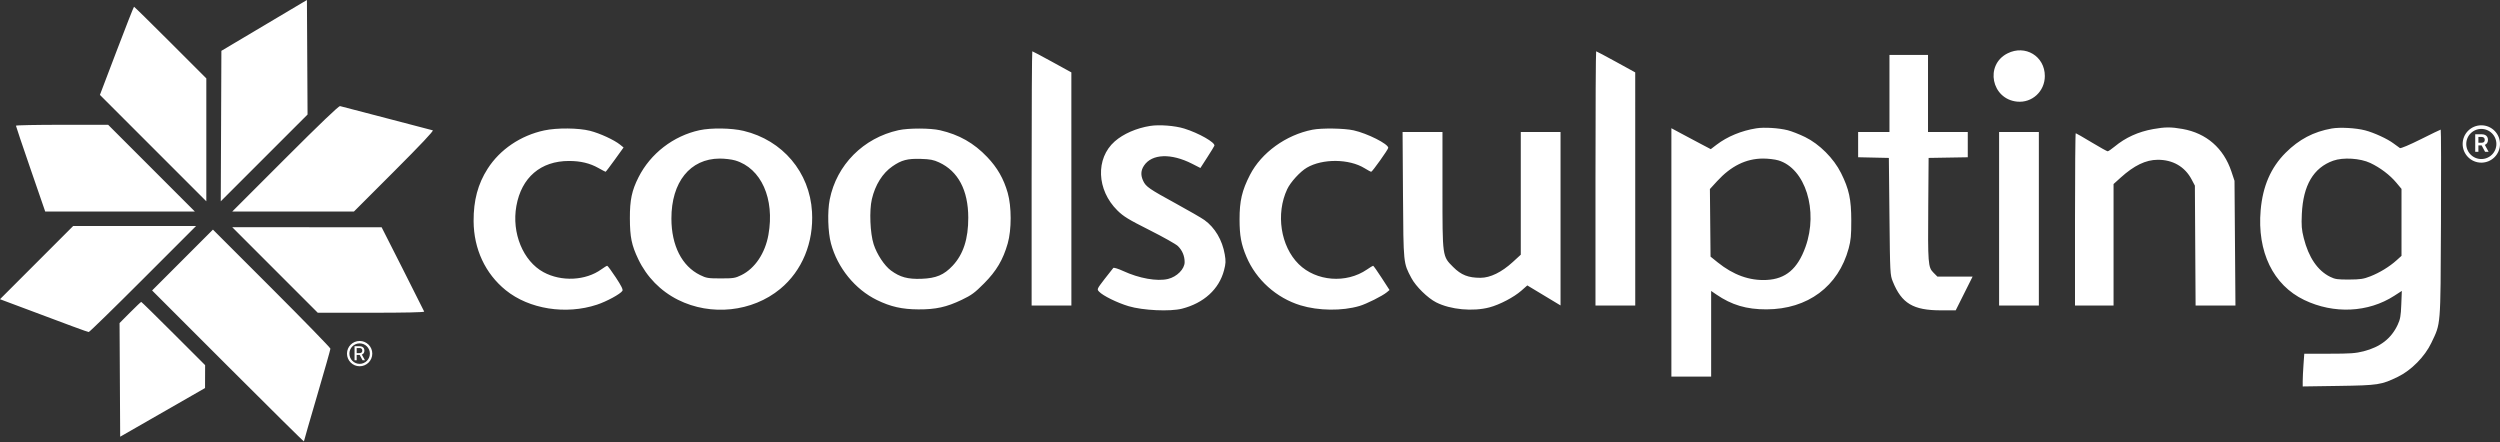 <?xml version="1.0" encoding="UTF-8"?> <svg xmlns="http://www.w3.org/2000/svg" width="2075" height="367" viewBox="0 0 2075 367" fill="none"><rect x="0" y="0" width="2075" height="367" fill="#333333" stroke="none"/> <path fill-rule="evenodd" clip-rule="evenodd" d="M183.75 42.186L183.239 167.079L255.27 95.056L254.75 0L183.75 42.186ZM96.841 42.186L82.932 78.758L171.25 167.076V65.066L141.494 35.323C125.128 18.964 111.515 5.587 111.244 5.597C110.972 5.606 104.491 22.072 96.841 42.186ZM1666.18 44.329C1647.21 53.947 1652.92 82.303 1674.24 84.352C1686.68 85.547 1697.21 75.794 1697.21 63.079C1697.21 46.657 1680.96 36.838 1666.18 44.329ZM856.25 148.079V253.579H889.25L889.229 60.079L873.298 51.329C864.537 46.517 857.116 42.579 856.809 42.579C856.502 42.579 856.25 90.054 856.25 148.079ZM1324.25 148.079V253.579H1357.25L1357.23 60.079L1341.3 51.329C1332.54 46.517 1325.12 42.579 1324.81 42.579C1324.5 42.579 1324.25 90.054 1324.25 148.079ZM1568.25 109.579H1542.25V130.519L1567.75 131.079L1568.25 179.579C1568.74 227.089 1568.8 228.193 1571.02 233.684C1578.37 251.847 1587.94 257.579 1610.93 257.579H1623.24L1637.26 229.579H1608.05L1604.75 226.28C1600.3 221.832 1600.08 218.964 1600.45 170.579L1600.75 131.079L1633.25 130.529V109.579H1600.25V45.579H1568.25V109.579ZM236.742 131.587L192.759 175.579H293.761L327.205 142.124C349.219 120.103 360.153 108.499 359.199 108.172C358.402 107.898 341.1 103.369 320.75 98.107C300.4 92.844 283.069 88.327 282.238 88.067C281.249 87.759 265.484 102.839 236.742 131.587ZM13.232 104.329C13.222 104.741 18.684 120.941 25.371 140.329L37.528 175.579H161.74L89.76 103.579H51.505C30.465 103.579 13.242 103.917 13.232 104.329ZM954.637 104.514C943.252 106.325 932.325 111.1 925.216 117.369C909.175 131.518 910.198 157.71 927.456 174.703C932.517 179.685 936.504 182.121 954.104 190.982C965.487 196.713 976.089 202.679 977.665 204.24C981.334 207.875 983.25 212.45 983.25 217.573C983.25 223.28 976.833 229.76 969.42 231.538C960.411 233.699 945.519 231.064 932.319 224.971C928.231 223.085 924.507 221.922 924.042 222.387C923.577 222.852 920.302 227.014 916.765 231.636C910.391 239.964 910.351 240.058 912.245 242.073C915.451 245.487 927.254 251.298 936.75 254.138C948.59 257.68 971.192 258.734 981.062 256.206C999.2 251.559 1011.83 240.025 1015.94 224.349C1017.41 218.755 1017.5 216.693 1016.56 211.204C1014.52 199.261 1008.4 188.898 999.708 182.656C997.291 180.92 986.637 174.759 976.032 168.963C953.858 156.846 951.137 154.968 948.891 150.234C946.641 145.493 946.834 141.501 949.508 137.477C956.058 127.62 972.013 127.019 989.54 135.969L996.33 139.436L1001.9 130.802C1004.96 126.053 1007.68 121.631 1007.93 120.975C1008.92 118.379 994.967 110.418 982.885 106.691C975.119 104.295 962.248 103.303 954.637 104.514ZM1457.73 106.506C1445.39 108.47 1433.71 113.295 1424.77 120.118L1419.94 123.8L1411.85 119.546C1407.39 117.206 1400.04 113.295 1395.5 110.854L1387.25 106.417V312.579H1420.25V241.483L1424.5 244.396C1437.3 253.172 1449.63 256.827 1466.25 256.773C1500.42 256.662 1525.88 237.731 1534.42 206.079C1536.19 199.525 1536.58 195.367 1536.56 183.079C1536.53 165.362 1534.73 157.001 1528.04 143.579C1522.01 131.474 1510.12 119.571 1498.25 113.76C1493.57 111.471 1487.08 108.923 1483.82 108.098C1476.34 106.203 1464.26 105.466 1457.73 106.506ZM1787.1 107.142C1774.65 109.397 1764.23 114.134 1755.07 121.709C1752.5 123.837 1749.93 125.579 1749.37 125.579C1748.82 125.579 1742.76 122.204 1735.91 118.079C1729.07 113.954 1723.19 110.579 1722.86 110.579C1722.52 110.579 1722.25 142.754 1722.25 182.079V253.579H1754.25V152.747L1760.16 147.413C1771.35 137.316 1780.93 132.694 1790.82 132.623C1803.42 132.532 1813.44 138.33 1819.05 148.956L1821.75 154.079L1822.34 253.579H1855.42L1854.64 150.079L1852.06 142.335C1845.58 122.963 1831.35 110.57 1811.54 107.037C1801.98 105.334 1796.98 105.355 1787.1 107.142ZM1935.37 106.648C1920.25 109.323 1908.2 115.663 1897.08 126.777C1884.79 139.079 1878.1 154.439 1876.35 174.395C1873.32 208.968 1886.71 236.584 1912.49 248.974C1937.1 260.8 1965.64 259.468 1987.27 245.485L1993.51 241.457L1993.07 252.768C1992.7 262.24 1992.22 264.973 1990.07 269.579C1984.78 280.915 1975.64 288.027 1961.82 291.561C1955.16 293.266 1950.72 293.579 1933.24 293.579H1912.55L1911.9 302.733C1911.54 307.767 1911.25 313.882 1911.25 316.322V320.757L1941 320.311C1974 319.816 1976.47 319.437 1990.25 312.753C2001.37 307.361 2012.64 295.921 2018.02 284.579C2025.97 267.807 2025.6 272.506 2026 185.329C2026.2 142.567 2026.11 107.579 2025.79 107.579C2025.48 107.579 2018.01 111.192 2009.19 115.609C2000.04 120.193 1992.64 123.323 1991.95 122.903C1991.29 122.498 1988.95 120.797 1986.74 119.123C1981.68 115.278 1970.48 110.118 1962.99 108.175C1955.36 106.199 1942.06 105.463 1935.37 106.648ZM451.75 108.239C432.144 112.431 414.955 124.059 404.727 140.048C396.649 152.675 393 166.328 393.093 183.579C393.216 206.618 402.747 227.082 419.774 240.869C439.175 256.578 469.663 261.415 495.487 252.88C503.555 250.213 514.939 244.02 516.593 241.396C517.252 240.353 515.727 237.255 511.128 230.288C507.62 224.974 504.409 220.616 503.991 220.603C503.574 220.59 501.389 221.914 499.136 223.547C486.124 232.972 465.91 233.962 451.094 225.898C434.129 216.664 424.581 193.38 428.583 171.002C432.827 147.27 448.796 133.595 472.25 133.606C481.866 133.611 489.599 135.457 496.627 139.423C499.703 141.159 502.409 142.579 502.64 142.579C502.872 142.579 506.324 138.04 510.313 132.492L517.564 122.405L514.657 120.063C509.757 116.114 497.975 110.683 489.747 108.578C480.227 106.143 462.299 105.983 451.75 108.239ZM580.614 108.072C558.885 112.798 539.923 127.416 529.982 147.104C524.398 158.162 522.755 165.934 522.798 181.079C522.843 196.873 524.199 203.482 529.795 215.193C536.813 229.881 548.308 241.619 562.752 248.849C590.136 262.557 624.407 258.91 647.553 239.824C665.779 224.795 675.458 201.333 673.971 175.791C672.06 142.971 649.599 116.385 617.226 108.625C607.261 106.236 590.239 105.979 580.614 108.072ZM745.75 108.059C716.595 114.477 694.393 136.831 688.673 165.527C686.677 175.54 687.157 192.595 689.703 202.079C695.126 222.283 709.662 240.162 727.896 249.053C739.234 254.582 748.746 256.726 762.25 256.795C776.687 256.869 785.648 254.895 798.25 248.864C806.426 244.952 809.013 243.047 816.81 235.198C827.053 224.888 832.541 215.604 836.418 202.022C839.655 190.684 839.653 171.469 836.415 160.124C833.049 148.335 827.82 139.19 819.387 130.344C808.294 118.708 796.122 111.794 780.25 108.115C772.271 106.266 754.031 106.236 745.75 108.059ZM1089.32 107.666C1067.35 111.977 1046.96 126.719 1037.49 145.136C1030.85 158.053 1028.81 166.754 1028.83 182.079C1028.85 195.635 1030.14 202.659 1034.53 213.079C1042.55 232.152 1059.4 247.297 1079.41 253.42C1094.32 257.982 1113.96 258.204 1128.35 253.972C1134.24 252.239 1147.4 245.652 1151.03 242.618L1153.31 240.713L1146.79 230.646C1143.21 225.109 1140.02 220.579 1139.7 220.579C1139.37 220.579 1137.08 221.976 1134.6 223.684C1117.4 235.514 1092.41 233.55 1077.92 219.229C1062.9 204.383 1058.77 177.462 1068.38 157.024C1071.15 151.124 1079.06 142.465 1084.69 139.168C1097.71 131.538 1119.8 131.742 1132.57 139.611C1135.22 141.243 1137.7 142.579 1138.1 142.579C1139.03 142.579 1152.25 123.99 1152.25 122.68C1152.25 119.473 1134.98 110.752 1123.55 108.192C1115.77 106.448 1097 106.16 1089.32 107.666ZM1164.48 161.829C1164.87 219.373 1164.74 218.088 1171.46 230.778C1175.15 237.745 1184.98 247.397 1192.05 250.975C1203.94 257.004 1222.52 258.747 1236.25 255.122C1244.74 252.881 1256.52 246.706 1262.73 241.248L1267.67 236.896L1295.25 253.516V109.579H1262.25V211.402L1255.6 217.497C1246.37 225.949 1236.89 230.579 1228.8 230.579C1218.64 230.579 1212.78 228.267 1206.17 221.659C1197.1 212.584 1197.25 213.699 1197.25 157.397V109.579H1164.14L1164.48 161.829ZM1659.25 253.579H1692.25V109.579H1659.25V253.579ZM610.222 133.163C631.809 139.574 643.131 164.915 637.792 194.866C635.061 210.188 626.608 222.8 615.375 228.317C610.223 230.847 608.784 231.079 598.25 231.079C587.68 231.079 586.289 230.853 581.051 228.28C565.959 220.869 557.312 203.849 557.267 181.465C557.206 151.126 572.788 131.732 597.318 131.615C601.481 131.595 607.288 132.292 610.222 133.163ZM779.425 134.781C795.261 142.088 803.595 157.834 803.664 180.579C803.718 198.256 799.569 211.047 790.709 220.52C783.494 228.233 776.976 230.967 764.763 231.405C753.43 231.812 747.033 230.071 739.501 224.532C734.062 220.532 727.803 211.039 725.127 202.729C722.18 193.581 721.434 174.738 723.644 165.308C726.436 153.394 732.514 143.707 740.758 138.029C748.319 132.821 753.159 131.555 764.25 131.883C772 132.111 774.795 132.645 779.425 134.781ZM1476.02 133.105C1498.41 139.753 1509.39 174.788 1498.55 204.972C1492 223.21 1482.14 231.57 1466.25 232.36C1452.07 233.065 1438.69 228.245 1425.63 217.732L1419.75 212.993L1419.22 156.902L1425.17 150.405C1436.75 137.772 1449.16 131.653 1463.32 131.605C1467.48 131.591 1473.2 132.266 1476.02 133.105ZM1967.36 135.276C1975.59 139.16 1983.65 145.267 1989 151.683L1993.25 156.777V212.346L1989.19 216.011C1983.35 221.292 1975.14 226.317 1967.45 229.33C1961.72 231.572 1959.16 231.961 1949.75 232.015C1940.17 232.071 1938.14 231.777 1934.02 229.75C1923.63 224.634 1916.16 213.661 1912.12 197.604C1910.34 190.512 1910.08 187.249 1910.52 177.604C1911.61 153.776 1920.16 139.241 1936.55 133.377C1944.77 130.435 1958.96 131.309 1967.36 135.276ZM0 248.342L5.375 250.36C59.776 270.793 72.736 275.579 73.66 275.579C74.264 275.579 94.555 255.779 118.75 231.579L162.741 187.579H60.738L0 248.342ZM263.739 259.579H308.078C335.963 259.579 352.293 259.223 352.083 258.619C351.9 258.091 343.875 242.127 334.25 223.143L316.75 188.627L192.761 188.579L263.739 259.579ZM126.254 241.089L189.252 304.081C223.901 338.727 252.25 366.757 252.25 366.371C252.25 365.984 257.2 348.814 263.25 328.214C269.3 307.614 274.25 290.155 274.25 289.415C274.25 288.676 252.31 266.135 225.494 239.323L176.739 190.575L126.254 241.089ZM107.969 259.359L99.23 268.139L99.75 362.468L170.178 322.079L170.25 303.065L143.993 276.822C129.552 262.388 117.505 250.579 117.222 250.579C116.94 250.579 112.776 254.53 107.969 259.359Z" fill="white"></path> <path d="M2054.43 126V111.455H2059.89C2061.01 111.455 2061.94 111.649 2062.7 112.037C2063.46 112.425 2064.04 112.97 2064.43 113.67C2064.82 114.367 2065.02 115.179 2065.02 116.107C2065.02 117.039 2064.82 117.849 2064.42 118.536C2064.03 119.217 2063.45 119.745 2062.68 120.119C2061.91 120.489 2060.97 120.673 2059.85 120.673H2055.97V118.486H2059.5C2060.15 118.486 2060.69 118.396 2061.1 118.216C2061.52 118.031 2061.83 117.764 2062.03 117.413C2062.23 117.058 2062.33 116.623 2062.33 116.107C2062.33 115.59 2062.23 115.15 2062.03 114.786C2061.82 114.416 2061.51 114.137 2061.1 113.947C2060.68 113.753 2060.14 113.656 2059.48 113.656H2057.07V126H2054.43ZM2061.95 119.409L2065.55 126H2062.61L2059.07 119.409H2061.95Z" fill="white"></path> <circle cx="2059.5" cy="119.5" r="14" stroke="white" stroke-width="3"></circle> <path d="M294.278 299V287.364H298.426C299.328 287.364 300.076 287.519 300.67 287.83C301.269 288.14 301.716 288.57 302.011 289.119C302.307 289.665 302.454 290.296 302.454 291.011C302.454 291.724 302.305 292.351 302.006 292.892C301.71 293.43 301.263 293.849 300.665 294.148C300.07 294.447 299.322 294.597 298.42 294.597H295.278V293.085H298.261C298.829 293.085 299.292 293.004 299.648 292.841C300.007 292.678 300.271 292.441 300.437 292.131C300.604 291.82 300.687 291.447 300.687 291.011C300.687 290.572 300.602 290.191 300.432 289.869C300.265 289.547 300.002 289.301 299.642 289.131C299.286 288.957 298.818 288.869 298.239 288.869H296.034V299H294.278ZM300.023 293.75L302.898 299H300.898L298.079 293.75H300.023Z" fill="white"></path> <circle cx="298.5" cy="293.5" r="9.5" stroke="white" stroke-width="2"></circle> </svg> 